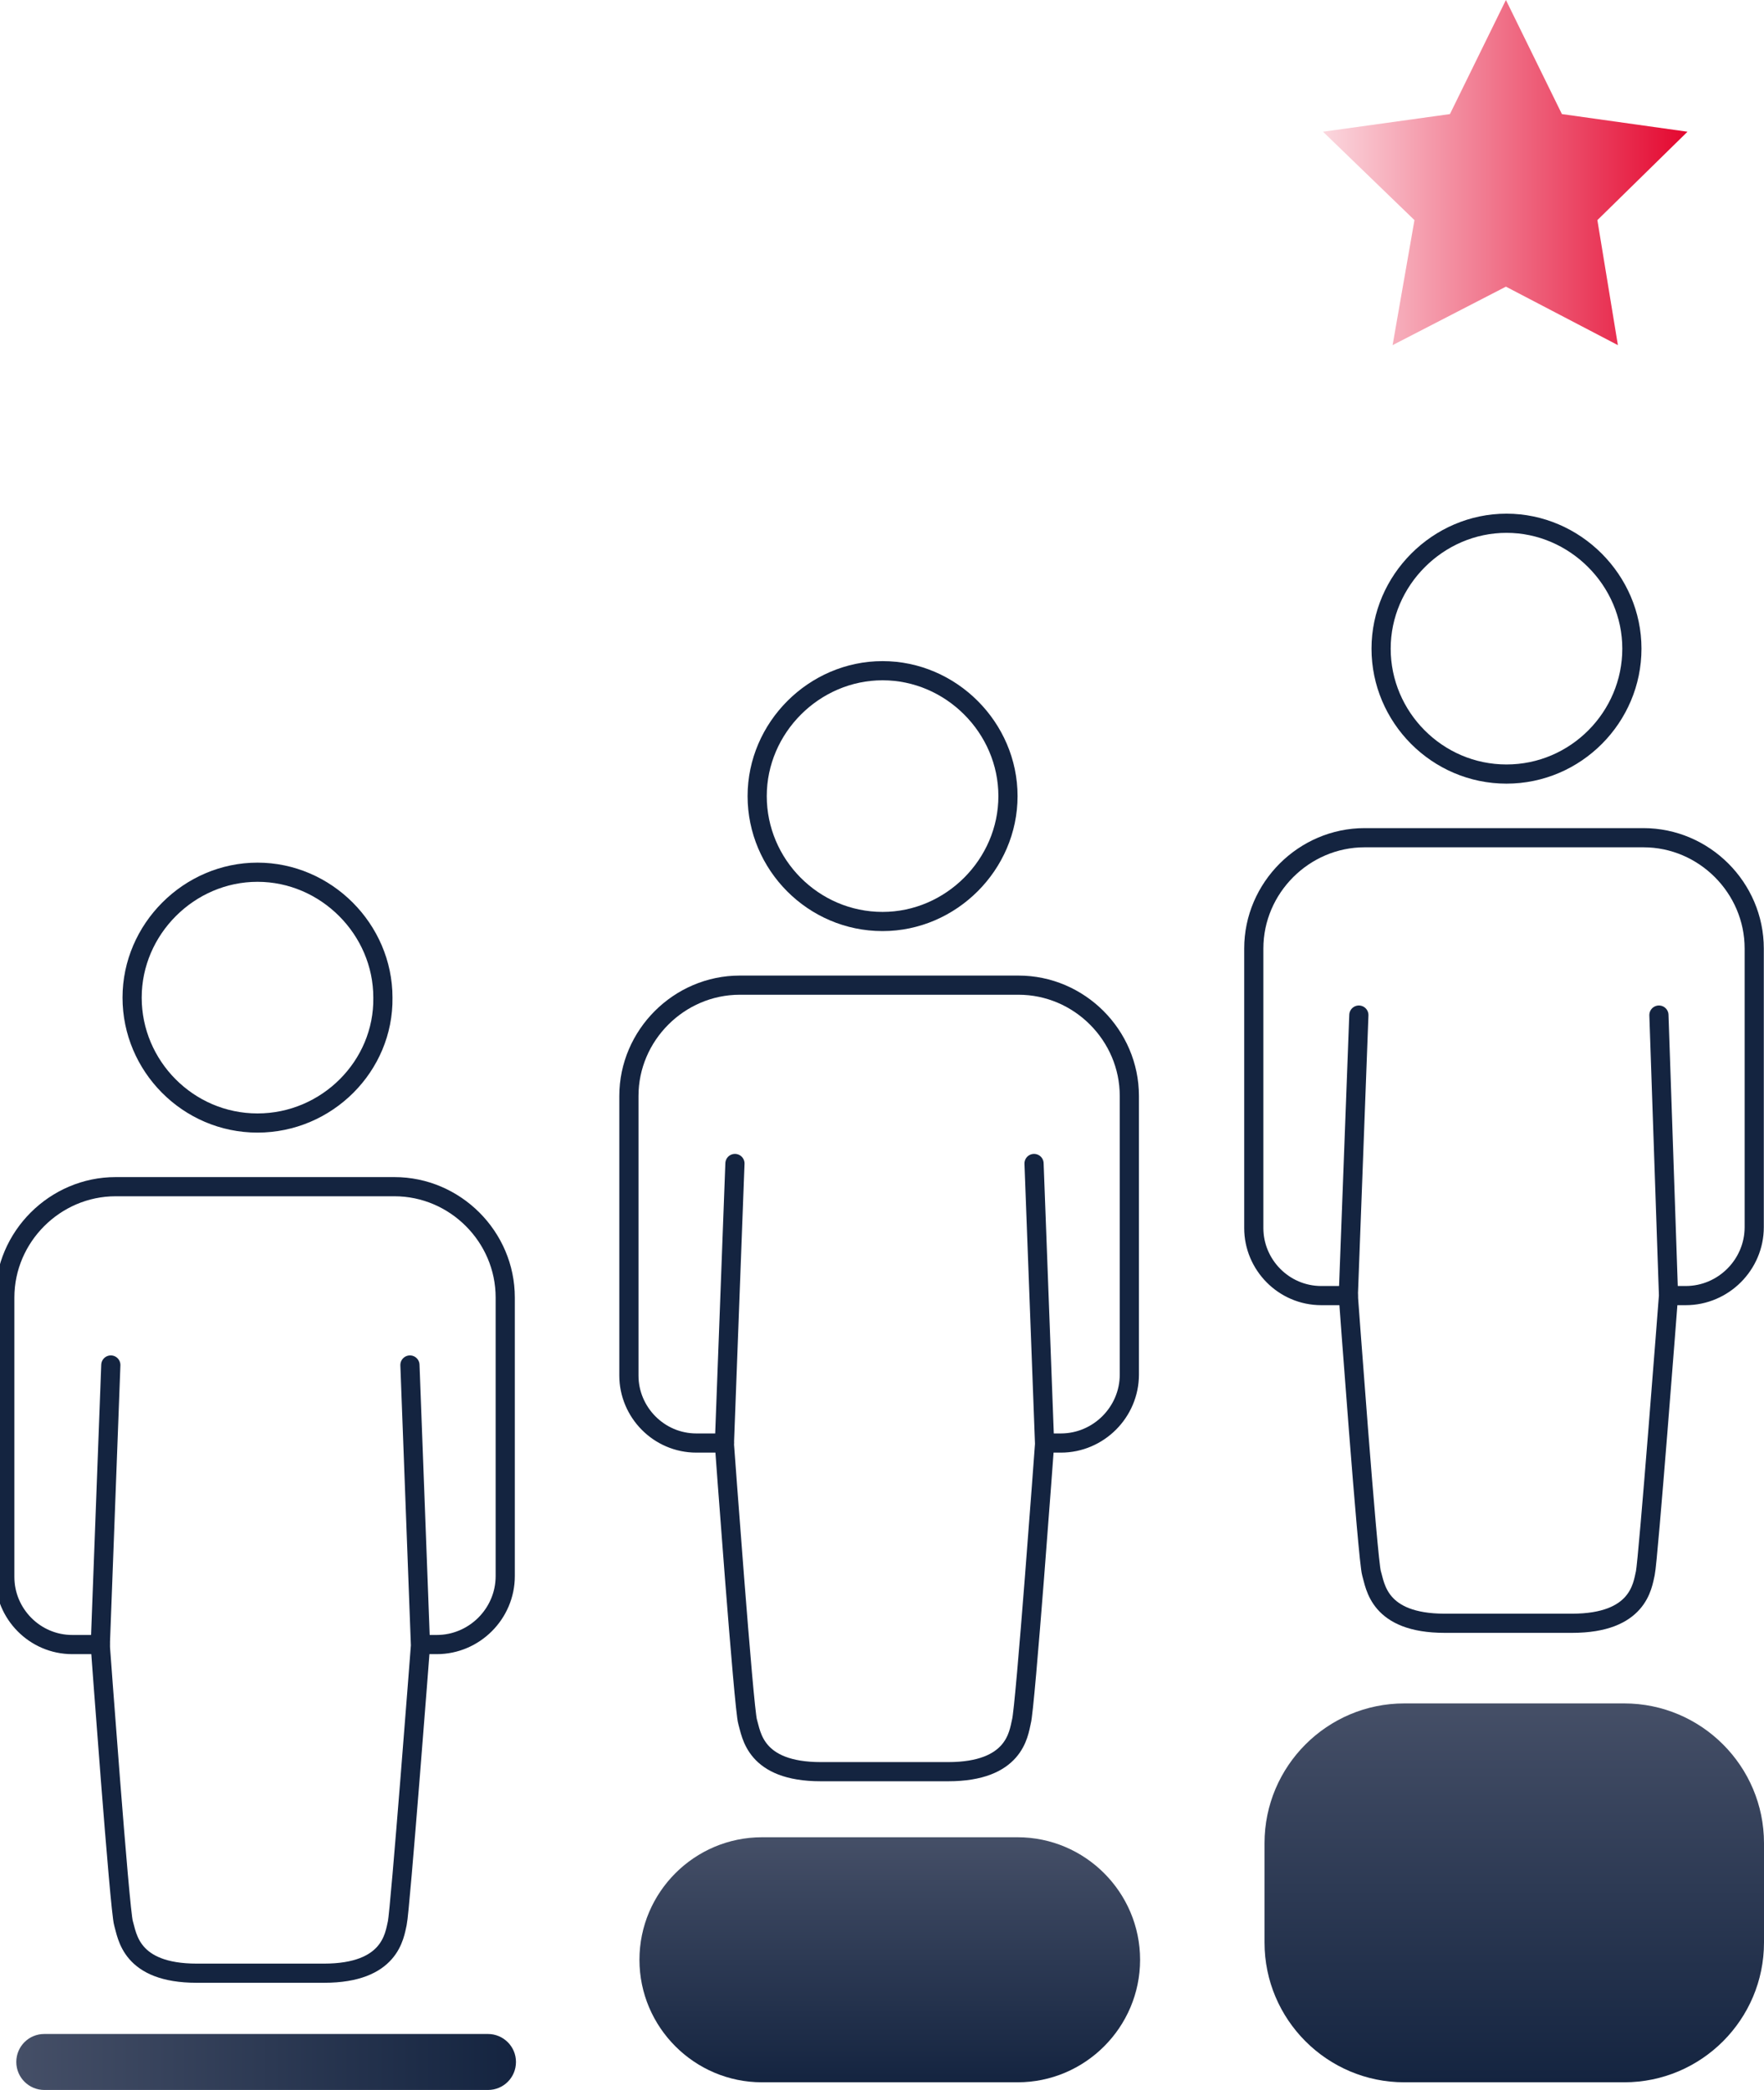 <svg xmlns="http://www.w3.org/2000/svg" xmlns:xlink="http://www.w3.org/1999/xlink" id="uuid-57d7e48e-295d-4043-8d1f-4b987361c641" data-name="Livello 1" viewBox="0 0 92 109"><defs><clipPath id="uuid-c37fad59-58c3-4785-ad4b-c87ba5738c4a"><rect y="9" width="92" height="100" style="fill: none;"></rect></clipPath><linearGradient id="uuid-f61af629-cdea-4432-82f5-f9910e394b04" data-name="Sfumatura senza nome 3" x1="290.32" y1="-221.62" x2="316.37" y2="-221.62" gradientTransform="translate(-289.5 -114.08) scale(1 -1)" gradientUnits="userSpaceOnUse"><stop offset="0" stop-color="#454f67"></stop><stop offset="1" stop-color="#142440"></stop></linearGradient><linearGradient id="uuid-54502f32-23dc-487e-ae63-8736799077da" data-name="Sfumatura senza nome 3" x1="368.47" y1="-202.88" x2="368.47" y2="-222.69" xlink:href="#uuid-f61af629-cdea-4432-82f5-f9910e394b04"></linearGradient><linearGradient id="uuid-35d1517d-dd79-4705-af82-3d3bbf6fdf86" data-name="Sfumatura senza nome 3" x1="335.9" y1="-209.93" x2="335.9" y2="-222.7" xlink:href="#uuid-f61af629-cdea-4432-82f5-f9910e394b04"></linearGradient><linearGradient id="uuid-cfe600fd-918b-4b42-a60e-e2d68c22e744" data-name="Sfumatura senza nome 4" x1="358.5" y1="-123.08" x2="377.5" y2="-123.08" gradientTransform="translate(-289.5 -114.08) scale(1 -1)" gradientUnits="userSpaceOnUse"><stop offset="0" stop-color="#fbd7de"></stop><stop offset="1" stop-color="#e4072f"></stop></linearGradient></defs><g style="clip-path: url(#uuid-c37fad59-58c3-4785-ad4b-c87ba5738c4a);"><g><path d="M5.78,71.19l-.55,14.63s1.01,13.83,1.21,14.48c.2,.65,.35,2.61,3.82,2.61h6.64c3.47,0,3.67-1.96,3.82-2.61,.15-.65,1.21-14.48,1.21-14.48l-.55-14.63" style="fill: none; stroke: #142440; stroke-linecap: round; stroke-miterlimit: 10;"></path><path d="M13.43,58.57c-3.62,0-6.54-2.97-6.54-6.54s2.97-6.54,6.54-6.54,6.54,2.97,6.54,6.54c.05,3.57-2.92,6.54-6.54,6.54Z" style="fill: none; stroke: #142440; stroke-linecap: round; stroke-miterlimit: 10;"></path><path d="M5.23,85.77h-1.46c-1.96,0-3.52-1.61-3.52-3.52v-14.58c0-3.17,2.62-5.78,5.78-5.78h14.54c3.17,0,5.78,2.61,5.78,5.78v14.53c0,1.96-1.61,3.57-3.57,3.57h-.75" style="fill: none; stroke: #142440; stroke-linecap: round; stroke-miterlimit: 10;"></path><path d="M38.33,60.68l-.55,14.63s1.01,13.83,1.21,14.48c.2,.65,.35,2.61,3.82,2.61h6.64c3.47,0,3.67-1.96,3.82-2.61,.2-.65,1.21-14.48,1.21-14.48l-.55-14.63" style="fill: none; stroke: #142440; stroke-linecap: round; stroke-miterlimit: 10;"></path><path d="M46.03,48.06c-3.62,0-6.54-2.97-6.54-6.54s2.97-6.54,6.54-6.54,6.54,2.97,6.54,6.54-2.97,6.54-6.54,6.54Z" style="fill: none; stroke: #142440; stroke-linecap: round; stroke-miterlimit: 10;"></path><path d="M37.78,75.26h-1.46c-1.96,0-3.52-1.61-3.52-3.52v-14.58c0-3.17,2.62-5.78,5.78-5.78h14.54c3.17,0,5.78,2.61,5.78,5.78v14.53c0,1.96-1.61,3.57-3.57,3.57h-.75" style="fill: none; stroke: #142440; stroke-linecap: round; stroke-miterlimit: 10;"></path><path d="M70.87,52.94l-.55,14.63s1.01,13.83,1.21,14.48c.2,.65,.35,2.61,3.82,2.61h6.64c3.47,0,3.67-1.96,3.82-2.61,.15-.65,1.21-14.48,1.21-14.48l-.5-14.63" style="fill: none; stroke: #142440; stroke-linecap: round; stroke-miterlimit: 10;"></path><path d="M78.57,40.37c-3.62,0-6.54-2.97-6.54-6.54s2.97-6.54,6.54-6.54,6.54,2.97,6.54,6.54-2.92,6.54-6.54,6.54Z" style="fill: none; stroke: #142440; stroke-linecap: round; stroke-miterlimit: 10;"></path><path d="M70.32,67.57h-1.41c-1.96,0-3.52-1.61-3.52-3.52v-14.58c0-3.17,2.62-5.78,5.78-5.78h14.54c3.17,0,5.78,2.61,5.78,5.78v14.53c0,1.96-1.61,3.57-3.57,3.57h-.75" style="fill: none; stroke: #142440; stroke-linecap: round; stroke-miterlimit: 10;"></path><path d="M25.45,109H2.31c-.8,0-1.46-.65-1.46-1.46s.65-1.46,1.46-1.46H25.45c.8,0,1.46,.65,1.46,1.46s-.65,1.46-1.46,1.46Z" style="fill: url(#uuid-f61af629-cdea-4432-82f5-f9910e394b04);"></path><path d="M84.71,108.6h-11.47c-4.02,0-7.29-3.27-7.29-7.29v-5.18c0-4.02,3.27-7.29,7.29-7.29h11.47c4.02,0,7.29,3.27,7.29,7.29v5.18c0,4.02-3.27,7.29-7.29,7.29Z" style="fill: url(#uuid-54502f32-23dc-487e-ae63-8736799077da);"></path><path d="M53.07,108.6h-13.33c-3.52,0-6.39-2.87-6.39-6.39s2.87-6.39,6.39-6.39h13.33c3.52,0,6.39,2.87,6.39,6.39s-2.87,6.39-6.39,6.39Z" style="fill: url(#uuid-35d1517d-dd79-4705-af82-3d3bbf6fdf86);"></path></g></g><path d="M78.54,0l2.92,5.95,6.55,.92-4.7,4.61,1.07,6.52-5.84-3.05-5.91,3.05,1.14-6.52-4.77-4.61,6.62-.92,2.92-5.95Z" style="fill: url(#uuid-cfe600fd-918b-4b42-a60e-e2d68c22e744);"></path></svg>